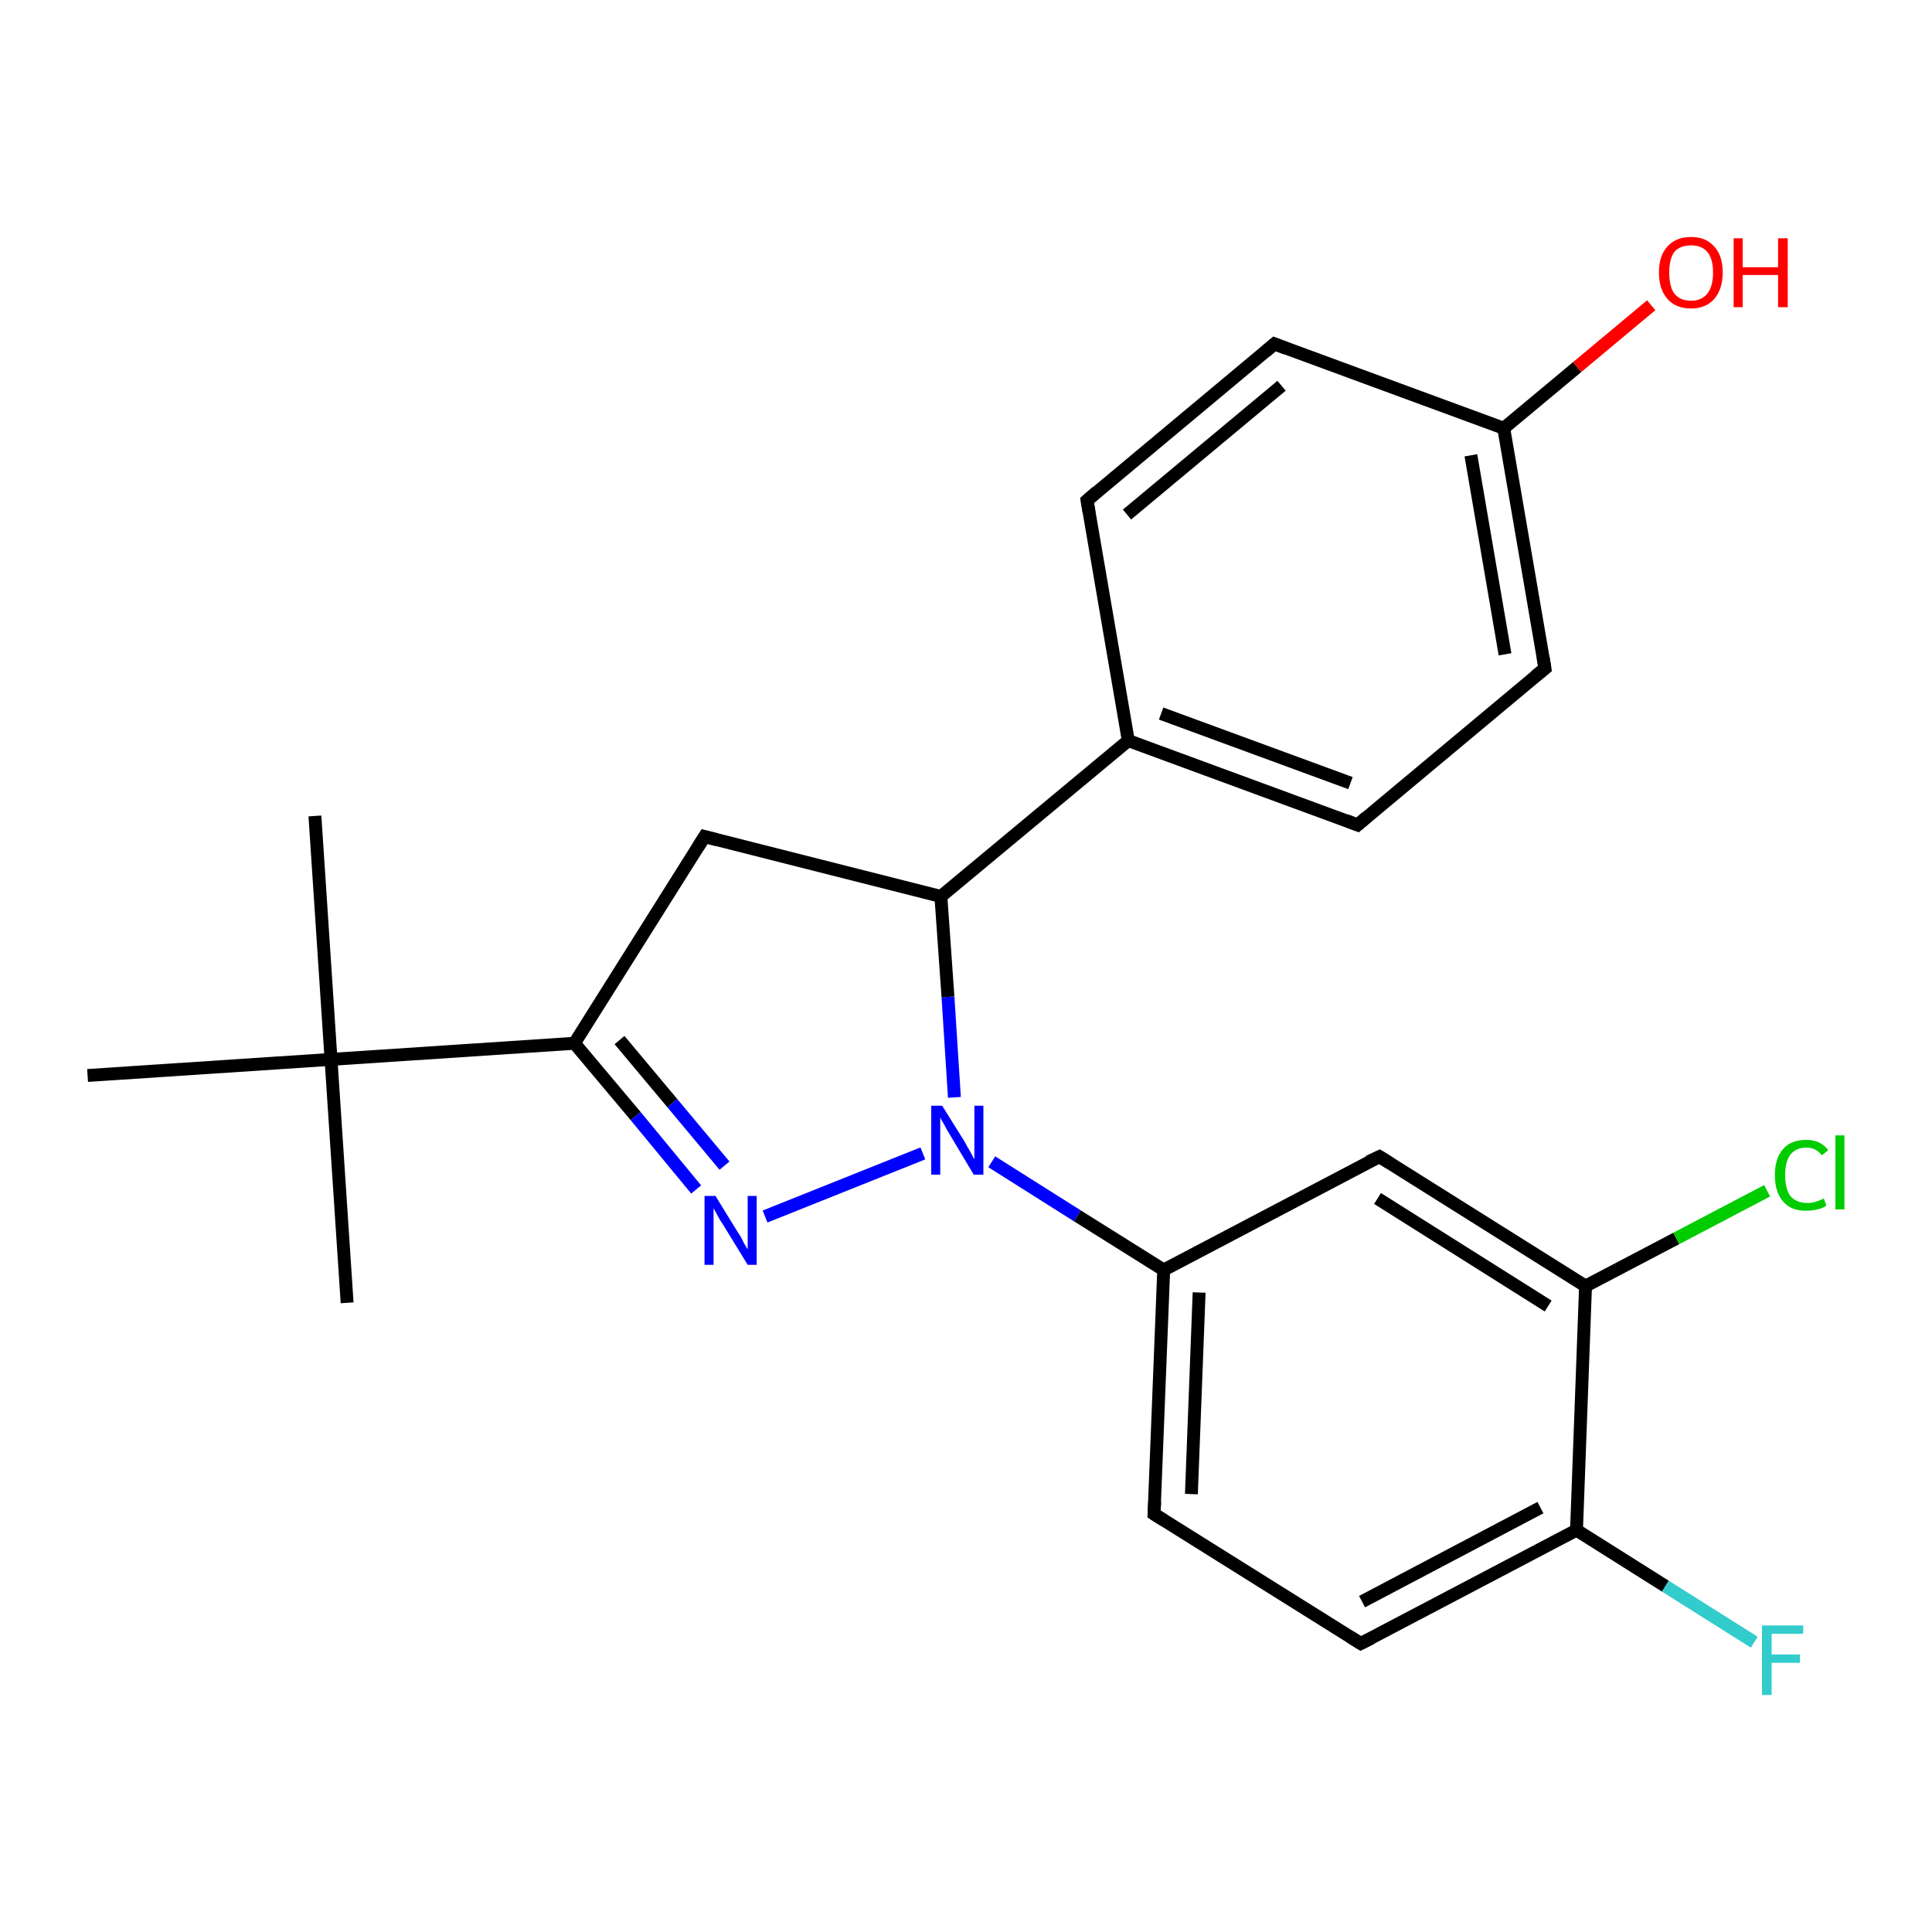 <?xml version='1.0' encoding='iso-8859-1'?>
<svg version='1.1' baseProfile='full'
              xmlns='http://www.w3.org/2000/svg'
                      xmlns:rdkit='http://www.rdkit.org/xml'
                      xmlns:xlink='http://www.w3.org/1999/xlink'
                  xml:space='preserve'
width='300px' height='300px' viewBox='0 0 300 300'>
<!-- END OF HEADER -->
<rect style='opacity:1.0;fill:#FFFFFF;stroke:none' width='300.0' height='300.0' x='0.0' y='0.0'> </rect>
<path class='bond-0 atom-0 atom-1' d='M 48.9,126.7 L 51.4,164.5' style='fill:none;fill-rule:evenodd;stroke:#000000;stroke-width:2.0px;stroke-linecap:butt;stroke-linejoin:miter;stroke-opacity:1' />
<path class='bond-1 atom-1 atom-2' d='M 51.4,164.5 L 53.9,202.3' style='fill:none;fill-rule:evenodd;stroke:#000000;stroke-width:2.0px;stroke-linecap:butt;stroke-linejoin:miter;stroke-opacity:1' />
<path class='bond-2 atom-1 atom-3' d='M 51.4,164.5 L 13.6,167.0' style='fill:none;fill-rule:evenodd;stroke:#000000;stroke-width:2.0px;stroke-linecap:butt;stroke-linejoin:miter;stroke-opacity:1' />
<path class='bond-3 atom-1 atom-4' d='M 51.4,164.5 L 89.2,162.0' style='fill:none;fill-rule:evenodd;stroke:#000000;stroke-width:2.0px;stroke-linecap:butt;stroke-linejoin:miter;stroke-opacity:1' />
<path class='bond-4 atom-4 atom-5' d='M 89.2,162.0 L 98.7,173.3' style='fill:none;fill-rule:evenodd;stroke:#000000;stroke-width:2.0px;stroke-linecap:butt;stroke-linejoin:miter;stroke-opacity:1' />
<path class='bond-4 atom-4 atom-5' d='M 98.7,173.3 L 108.1,184.7' style='fill:none;fill-rule:evenodd;stroke:#0000FF;stroke-width:2.0px;stroke-linecap:butt;stroke-linejoin:miter;stroke-opacity:1' />
<path class='bond-4 atom-4 atom-5' d='M 96.2,161.5 L 104.4,171.3' style='fill:none;fill-rule:evenodd;stroke:#000000;stroke-width:2.0px;stroke-linecap:butt;stroke-linejoin:miter;stroke-opacity:1' />
<path class='bond-4 atom-4 atom-5' d='M 104.4,171.3 L 112.5,181.0' style='fill:none;fill-rule:evenodd;stroke:#0000FF;stroke-width:2.0px;stroke-linecap:butt;stroke-linejoin:miter;stroke-opacity:1' />
<path class='bond-5 atom-5 atom-6' d='M 118.8,188.9 L 143.3,179.1' style='fill:none;fill-rule:evenodd;stroke:#0000FF;stroke-width:2.0px;stroke-linecap:butt;stroke-linejoin:miter;stroke-opacity:1' />
<path class='bond-6 atom-6 atom-7' d='M 148.2,170.4 L 147.2,154.8' style='fill:none;fill-rule:evenodd;stroke:#0000FF;stroke-width:2.0px;stroke-linecap:butt;stroke-linejoin:miter;stroke-opacity:1' />
<path class='bond-6 atom-6 atom-7' d='M 147.2,154.8 L 146.1,139.2' style='fill:none;fill-rule:evenodd;stroke:#000000;stroke-width:2.0px;stroke-linecap:butt;stroke-linejoin:miter;stroke-opacity:1' />
<path class='bond-7 atom-7 atom-8' d='M 146.1,139.2 L 109.4,129.9' style='fill:none;fill-rule:evenodd;stroke:#000000;stroke-width:2.0px;stroke-linecap:butt;stroke-linejoin:miter;stroke-opacity:1' />
<path class='bond-8 atom-7 atom-9' d='M 146.1,139.2 L 175.2,115.0' style='fill:none;fill-rule:evenodd;stroke:#000000;stroke-width:2.0px;stroke-linecap:butt;stroke-linejoin:miter;stroke-opacity:1' />
<path class='bond-9 atom-9 atom-10' d='M 175.2,115.0 L 210.8,128.1' style='fill:none;fill-rule:evenodd;stroke:#000000;stroke-width:2.0px;stroke-linecap:butt;stroke-linejoin:miter;stroke-opacity:1' />
<path class='bond-9 atom-9 atom-10' d='M 180.3,110.8 L 209.7,121.6' style='fill:none;fill-rule:evenodd;stroke:#000000;stroke-width:2.0px;stroke-linecap:butt;stroke-linejoin:miter;stroke-opacity:1' />
<path class='bond-10 atom-10 atom-11' d='M 210.8,128.1 L 239.9,103.8' style='fill:none;fill-rule:evenodd;stroke:#000000;stroke-width:2.0px;stroke-linecap:butt;stroke-linejoin:miter;stroke-opacity:1' />
<path class='bond-11 atom-11 atom-12' d='M 239.9,103.8 L 233.5,66.5' style='fill:none;fill-rule:evenodd;stroke:#000000;stroke-width:2.0px;stroke-linecap:butt;stroke-linejoin:miter;stroke-opacity:1' />
<path class='bond-11 atom-11 atom-12' d='M 233.7,101.6 L 228.4,70.7' style='fill:none;fill-rule:evenodd;stroke:#000000;stroke-width:2.0px;stroke-linecap:butt;stroke-linejoin:miter;stroke-opacity:1' />
<path class='bond-12 atom-12 atom-13' d='M 233.5,66.5 L 244.9,57.0' style='fill:none;fill-rule:evenodd;stroke:#000000;stroke-width:2.0px;stroke-linecap:butt;stroke-linejoin:miter;stroke-opacity:1' />
<path class='bond-12 atom-12 atom-13' d='M 244.9,57.0 L 256.4,47.4' style='fill:none;fill-rule:evenodd;stroke:#FF0000;stroke-width:2.0px;stroke-linecap:butt;stroke-linejoin:miter;stroke-opacity:1' />
<path class='bond-13 atom-12 atom-14' d='M 233.5,66.5 L 197.9,53.4' style='fill:none;fill-rule:evenodd;stroke:#000000;stroke-width:2.0px;stroke-linecap:butt;stroke-linejoin:miter;stroke-opacity:1' />
<path class='bond-14 atom-14 atom-15' d='M 197.9,53.4 L 168.8,77.7' style='fill:none;fill-rule:evenodd;stroke:#000000;stroke-width:2.0px;stroke-linecap:butt;stroke-linejoin:miter;stroke-opacity:1' />
<path class='bond-14 atom-14 atom-15' d='M 199.0,59.9 L 175.0,79.9' style='fill:none;fill-rule:evenodd;stroke:#000000;stroke-width:2.0px;stroke-linecap:butt;stroke-linejoin:miter;stroke-opacity:1' />
<path class='bond-15 atom-6 atom-16' d='M 154.0,180.4 L 167.3,188.8' style='fill:none;fill-rule:evenodd;stroke:#0000FF;stroke-width:2.0px;stroke-linecap:butt;stroke-linejoin:miter;stroke-opacity:1' />
<path class='bond-15 atom-6 atom-16' d='M 167.3,188.8 L 180.7,197.2' style='fill:none;fill-rule:evenodd;stroke:#000000;stroke-width:2.0px;stroke-linecap:butt;stroke-linejoin:miter;stroke-opacity:1' />
<path class='bond-16 atom-16 atom-17' d='M 180.7,197.2 L 179.2,235.1' style='fill:none;fill-rule:evenodd;stroke:#000000;stroke-width:2.0px;stroke-linecap:butt;stroke-linejoin:miter;stroke-opacity:1' />
<path class='bond-16 atom-16 atom-17' d='M 186.2,200.7 L 185.0,232.0' style='fill:none;fill-rule:evenodd;stroke:#000000;stroke-width:2.0px;stroke-linecap:butt;stroke-linejoin:miter;stroke-opacity:1' />
<path class='bond-17 atom-17 atom-18' d='M 179.2,235.1 L 211.3,255.2' style='fill:none;fill-rule:evenodd;stroke:#000000;stroke-width:2.0px;stroke-linecap:butt;stroke-linejoin:miter;stroke-opacity:1' />
<path class='bond-18 atom-18 atom-19' d='M 211.3,255.2 L 244.8,237.6' style='fill:none;fill-rule:evenodd;stroke:#000000;stroke-width:2.0px;stroke-linecap:butt;stroke-linejoin:miter;stroke-opacity:1' />
<path class='bond-18 atom-18 atom-19' d='M 211.5,248.7 L 239.2,234.1' style='fill:none;fill-rule:evenodd;stroke:#000000;stroke-width:2.0px;stroke-linecap:butt;stroke-linejoin:miter;stroke-opacity:1' />
<path class='bond-19 atom-19 atom-20' d='M 244.8,237.6 L 258.6,246.3' style='fill:none;fill-rule:evenodd;stroke:#000000;stroke-width:2.0px;stroke-linecap:butt;stroke-linejoin:miter;stroke-opacity:1' />
<path class='bond-19 atom-19 atom-20' d='M 258.6,246.3 L 272.4,255.0' style='fill:none;fill-rule:evenodd;stroke:#33CCCC;stroke-width:2.0px;stroke-linecap:butt;stroke-linejoin:miter;stroke-opacity:1' />
<path class='bond-20 atom-19 atom-21' d='M 244.8,237.6 L 246.2,199.7' style='fill:none;fill-rule:evenodd;stroke:#000000;stroke-width:2.0px;stroke-linecap:butt;stroke-linejoin:miter;stroke-opacity:1' />
<path class='bond-21 atom-21 atom-22' d='M 246.2,199.7 L 260.3,192.3' style='fill:none;fill-rule:evenodd;stroke:#000000;stroke-width:2.0px;stroke-linecap:butt;stroke-linejoin:miter;stroke-opacity:1' />
<path class='bond-21 atom-21 atom-22' d='M 260.3,192.3 L 274.4,184.9' style='fill:none;fill-rule:evenodd;stroke:#00CC00;stroke-width:2.0px;stroke-linecap:butt;stroke-linejoin:miter;stroke-opacity:1' />
<path class='bond-22 atom-21 atom-23' d='M 246.2,199.7 L 214.2,179.6' style='fill:none;fill-rule:evenodd;stroke:#000000;stroke-width:2.0px;stroke-linecap:butt;stroke-linejoin:miter;stroke-opacity:1' />
<path class='bond-22 atom-21 atom-23' d='M 240.4,202.8 L 213.9,186.1' style='fill:none;fill-rule:evenodd;stroke:#000000;stroke-width:2.0px;stroke-linecap:butt;stroke-linejoin:miter;stroke-opacity:1' />
<path class='bond-23 atom-8 atom-4' d='M 109.4,129.9 L 89.2,162.0' style='fill:none;fill-rule:evenodd;stroke:#000000;stroke-width:2.0px;stroke-linecap:butt;stroke-linejoin:miter;stroke-opacity:1' />
<path class='bond-24 atom-15 atom-9' d='M 168.8,77.7 L 175.2,115.0' style='fill:none;fill-rule:evenodd;stroke:#000000;stroke-width:2.0px;stroke-linecap:butt;stroke-linejoin:miter;stroke-opacity:1' />
<path class='bond-25 atom-23 atom-16' d='M 214.2,179.6 L 180.7,197.2' style='fill:none;fill-rule:evenodd;stroke:#000000;stroke-width:2.0px;stroke-linecap:butt;stroke-linejoin:miter;stroke-opacity:1' />
<path d='M 111.3,130.4 L 109.4,129.9 L 108.4,131.5' style='fill:none;stroke:#000000;stroke-width:2.0px;stroke-linecap:butt;stroke-linejoin:miter;stroke-opacity:1;' />
<path d='M 209.0,127.4 L 210.8,128.1 L 212.2,126.9' style='fill:none;stroke:#000000;stroke-width:2.0px;stroke-linecap:butt;stroke-linejoin:miter;stroke-opacity:1;' />
<path d='M 238.4,105.0 L 239.9,103.8 L 239.6,102.0' style='fill:none;stroke:#000000;stroke-width:2.0px;stroke-linecap:butt;stroke-linejoin:miter;stroke-opacity:1;' />
<path d='M 199.7,54.1 L 197.9,53.4 L 196.5,54.6' style='fill:none;stroke:#000000;stroke-width:2.0px;stroke-linecap:butt;stroke-linejoin:miter;stroke-opacity:1;' />
<path d='M 170.3,76.4 L 168.8,77.7 L 169.1,79.5' style='fill:none;stroke:#000000;stroke-width:2.0px;stroke-linecap:butt;stroke-linejoin:miter;stroke-opacity:1;' />
<path d='M 179.3,233.2 L 179.2,235.1 L 180.8,236.1' style='fill:none;stroke:#000000;stroke-width:2.0px;stroke-linecap:butt;stroke-linejoin:miter;stroke-opacity:1;' />
<path d='M 209.7,254.2 L 211.3,255.2 L 212.9,254.4' style='fill:none;stroke:#000000;stroke-width:2.0px;stroke-linecap:butt;stroke-linejoin:miter;stroke-opacity:1;' />
<path d='M 215.8,180.6 L 214.2,179.6 L 212.5,180.4' style='fill:none;stroke:#000000;stroke-width:2.0px;stroke-linecap:butt;stroke-linejoin:miter;stroke-opacity:1;' />
<path class='atom-5' d='M 111.1 185.7
L 114.6 191.4
Q 115.0 191.9, 115.5 193.0
Q 116.1 194.0, 116.1 194.0
L 116.1 185.7
L 117.5 185.7
L 117.5 196.4
L 116.1 196.4
L 112.3 190.2
Q 111.8 189.5, 111.4 188.7
Q 110.9 187.8, 110.8 187.6
L 110.8 196.4
L 109.4 196.4
L 109.4 185.7
L 111.1 185.7
' fill='#0000FF'/>
<path class='atom-6' d='M 146.3 171.7
L 149.8 177.3
Q 150.1 177.9, 150.7 178.9
Q 151.2 179.9, 151.3 180.0
L 151.3 171.7
L 152.7 171.7
L 152.7 182.4
L 151.2 182.4
L 147.5 176.2
Q 147.0 175.4, 146.6 174.6
Q 146.1 173.8, 146.0 173.5
L 146.0 182.4
L 144.6 182.4
L 144.6 171.7
L 146.3 171.7
' fill='#0000FF'/>
<path class='atom-13' d='M 257.6 42.3
Q 257.6 39.7, 258.9 38.3
Q 260.2 36.8, 262.6 36.8
Q 264.9 36.8, 266.2 38.3
Q 267.5 39.7, 267.5 42.3
Q 267.5 44.9, 266.2 46.4
Q 264.9 47.9, 262.6 47.9
Q 260.2 47.9, 258.9 46.4
Q 257.6 44.9, 257.6 42.3
M 262.6 46.7
Q 264.2 46.7, 265.1 45.6
Q 266.0 44.5, 266.0 42.3
Q 266.0 40.2, 265.1 39.1
Q 264.2 38.1, 262.6 38.1
Q 260.9 38.1, 260.0 39.1
Q 259.2 40.2, 259.2 42.3
Q 259.2 44.5, 260.0 45.6
Q 260.9 46.7, 262.6 46.7
' fill='#FF0000'/>
<path class='atom-13' d='M 269.2 37.0
L 270.6 37.0
L 270.6 41.5
L 276.1 41.5
L 276.1 37.0
L 277.6 37.0
L 277.6 47.7
L 276.1 47.7
L 276.1 42.7
L 270.6 42.7
L 270.6 47.7
L 269.2 47.7
L 269.2 37.0
' fill='#FF0000'/>
<path class='atom-20' d='M 273.6 252.4
L 280.0 252.4
L 280.0 253.7
L 275.1 253.7
L 275.1 256.9
L 279.5 256.9
L 279.5 258.2
L 275.1 258.2
L 275.1 263.2
L 273.6 263.2
L 273.6 252.4
' fill='#33CCCC'/>
<path class='atom-22' d='M 275.6 182.5
Q 275.6 179.8, 276.9 178.4
Q 278.1 177.0, 280.5 177.0
Q 282.7 177.0, 283.9 178.6
L 282.9 179.4
Q 282.0 178.2, 280.5 178.2
Q 278.9 178.2, 278.0 179.3
Q 277.2 180.4, 277.2 182.5
Q 277.2 184.6, 278.0 185.7
Q 278.9 186.8, 280.7 186.8
Q 281.8 186.8, 283.2 186.1
L 283.6 187.2
Q 283.1 187.6, 282.2 187.8
Q 281.4 188.0, 280.4 188.0
Q 278.1 188.0, 276.9 186.6
Q 275.6 185.1, 275.6 182.5
' fill='#00CC00'/>
<path class='atom-22' d='M 285.0 176.3
L 286.4 176.3
L 286.4 187.8
L 285.0 187.8
L 285.0 176.3
' fill='#00CC00'/>
</svg>
